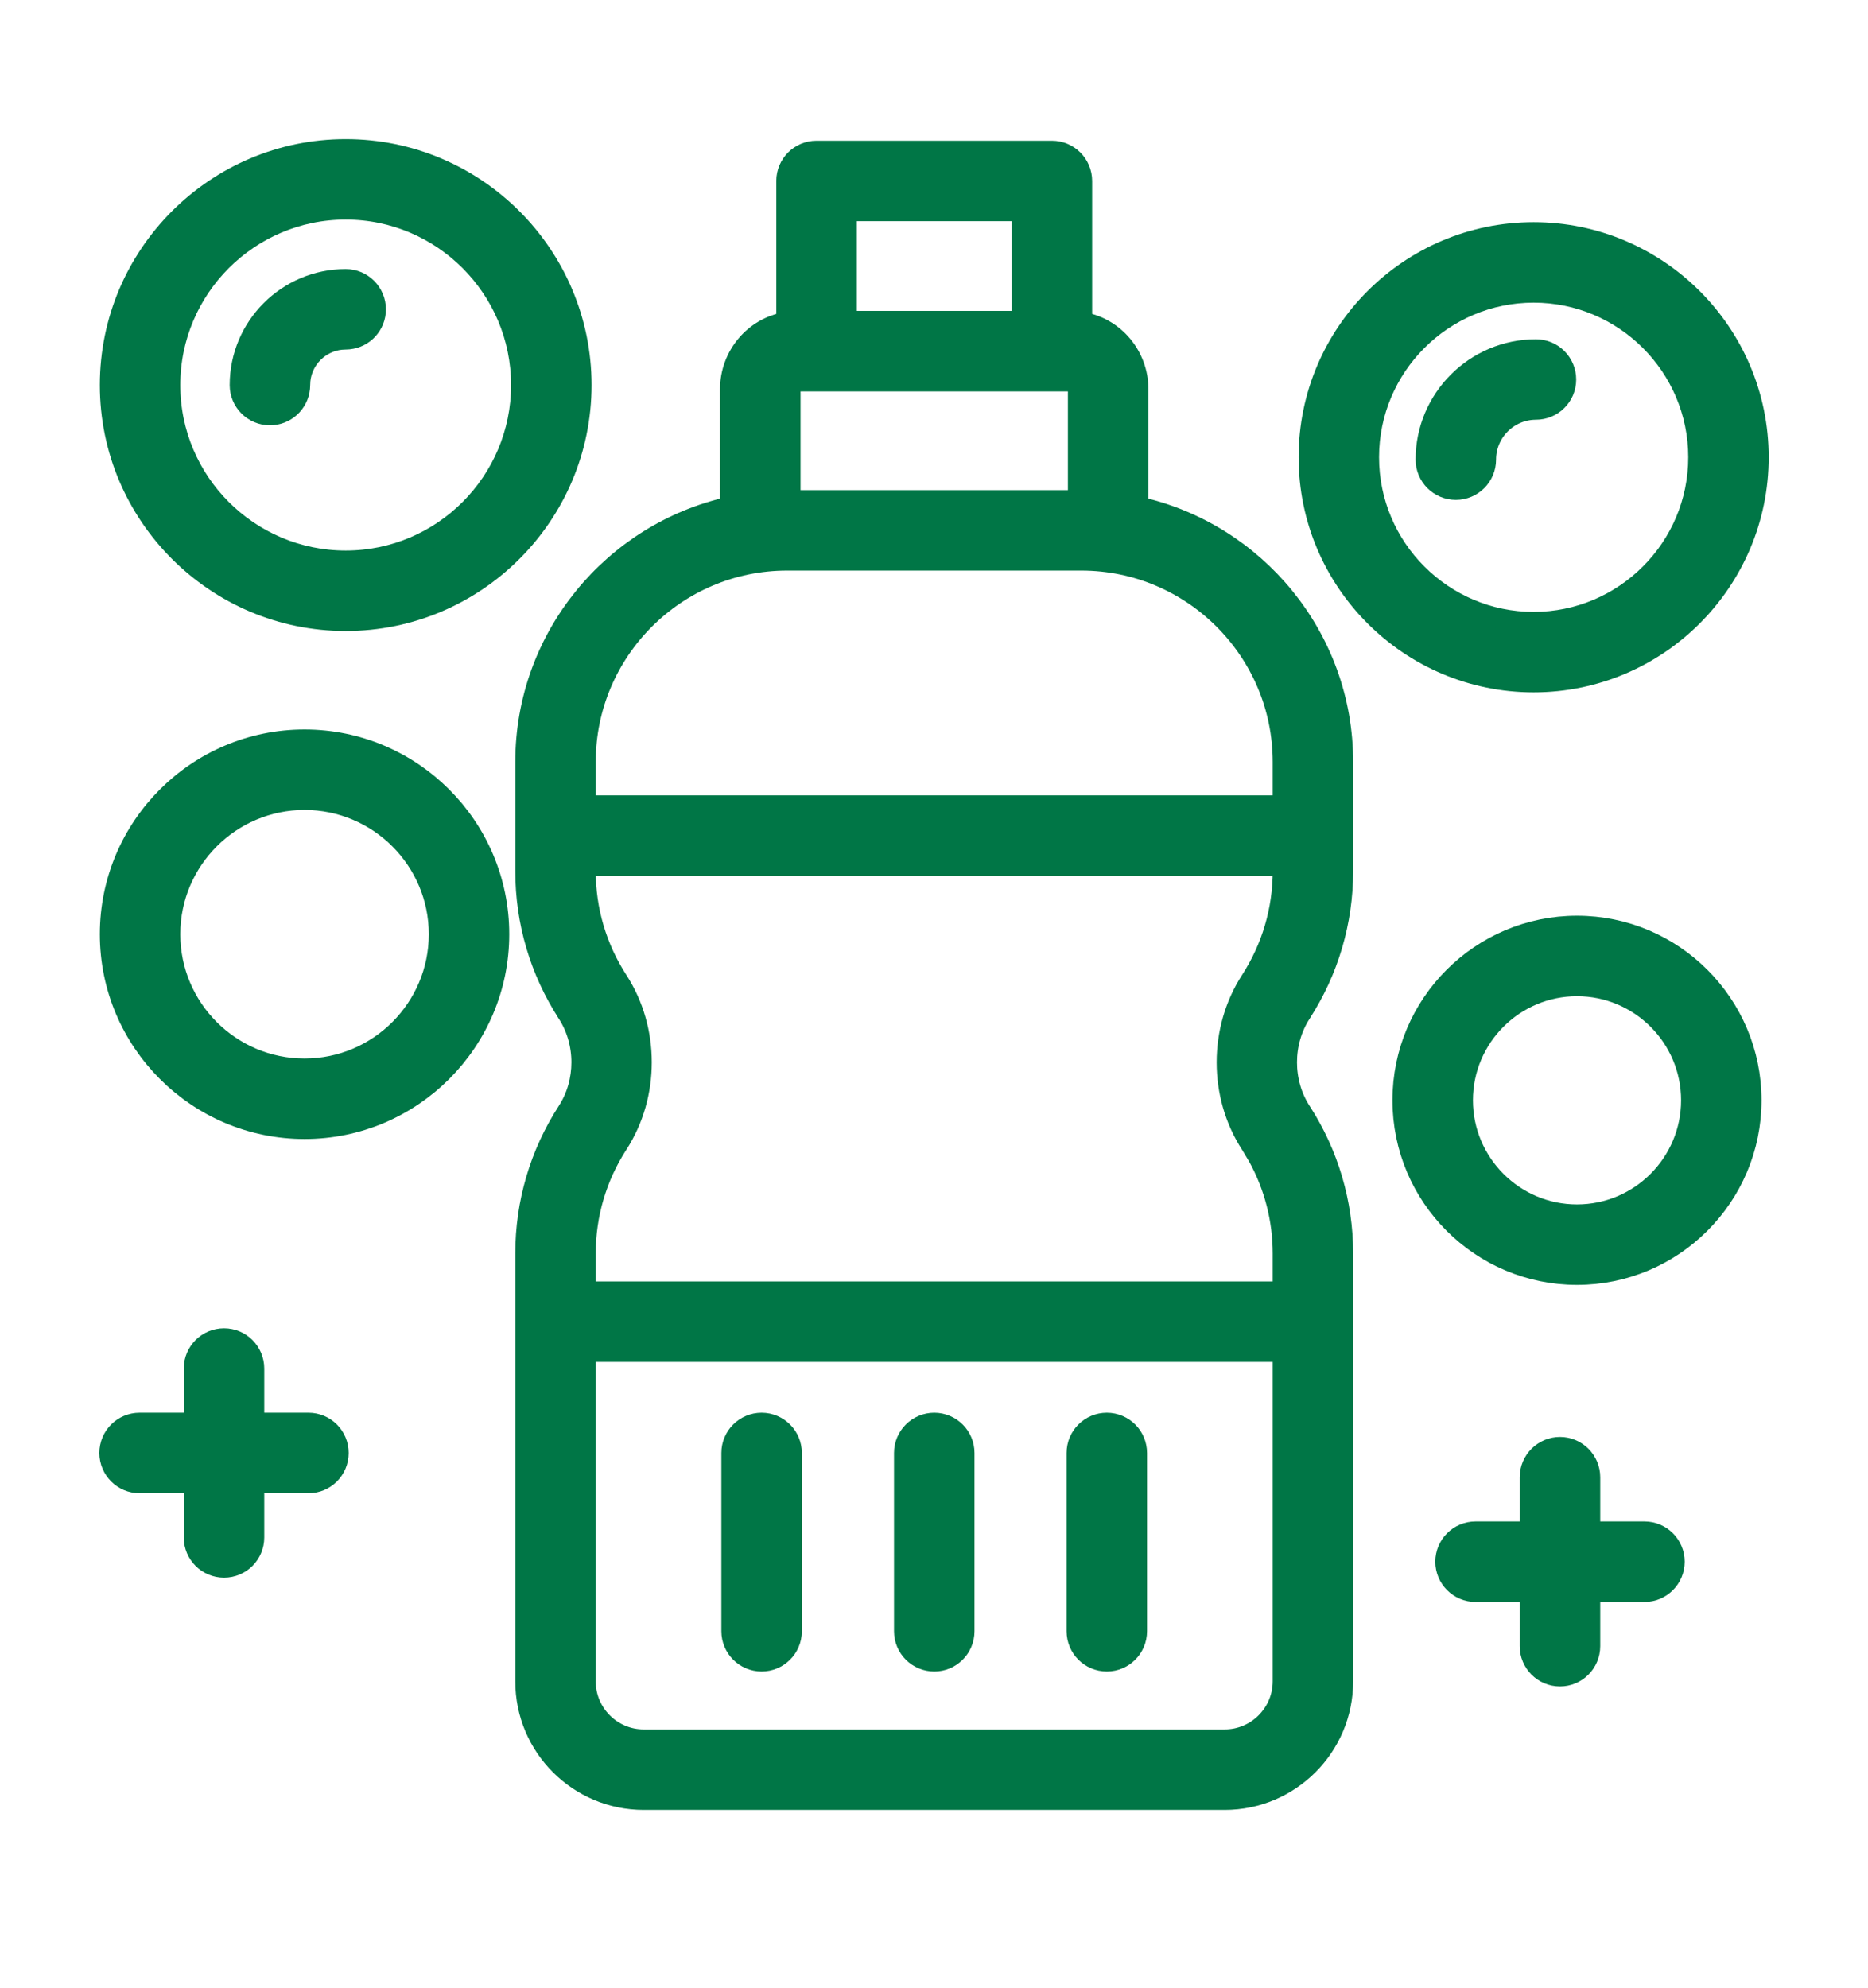 <svg width="47" height="50" viewBox="0 0 47 50" fill="none" xmlns="http://www.w3.org/2000/svg">
<path d="M26.466 3.79C26.887 3.79 27.229 4.131 27.229 4.552V8.097C28.034 8.23 28.645 8.942 28.645 9.793V12.741C31.588 13.398 33.796 16.027 33.796 19.166V21.915C33.796 23.187 33.431 24.423 32.741 25.489V25.49C32.264 26.226 32.264 27.22 32.741 27.956C33.431 29.022 33.796 30.258 33.796 31.531V42.296C33.796 43.941 32.458 45.278 30.814 45.278H16.196C14.552 45.278 13.215 43.941 13.215 42.296V31.531C13.215 30.258 13.579 29.022 14.269 27.956C14.746 27.22 14.746 26.226 14.27 25.49V25.489C13.58 24.424 13.215 23.188 13.215 21.915V19.166C13.215 16.027 15.423 13.398 18.366 12.741V9.793C18.366 8.942 18.977 8.23 19.782 8.097V4.552C19.782 4.131 20.123 3.79 20.544 3.79H26.466ZM14.739 42.296C14.739 43.099 15.393 43.753 16.196 43.753H30.814C31.616 43.753 32.271 43.099 32.272 42.296V34.008H14.739V42.296ZM14.739 21.915C14.739 22.894 15.02 23.843 15.549 24.66C16.349 25.895 16.349 27.55 15.549 28.786C15.02 29.602 14.739 30.552 14.739 31.531V32.484H32.272V31.531C32.272 30.675 32.057 29.841 31.648 29.098L31.461 28.786C30.661 27.55 30.662 25.895 31.462 24.66C31.991 23.842 32.272 22.893 32.272 21.915V21.782H14.739V21.915ZM19.803 14.103C17.011 14.103 14.739 16.375 14.739 19.166V20.257H32.272V19.166C32.272 16.375 29.999 14.103 27.208 14.103H19.803ZM20.052 9.596C19.983 9.596 19.892 9.664 19.892 9.793V12.579H27.119V9.793C27.119 9.664 27.028 9.596 26.959 9.596H20.052ZM21.307 8.071H25.703V5.314H21.307V8.071Z" fill="#007646" stroke="#007646" stroke-width="0.5"/>
<path d="M27.849 35.787C28.27 35.788 28.61 36.129 28.61 36.55V41.033C28.61 41.455 28.27 41.796 27.849 41.796C27.427 41.796 27.086 41.455 27.086 41.033V36.55C27.086 36.129 27.427 35.787 27.849 35.787Z" fill="#007646" stroke="#007646" stroke-width="0.5"/>
<path d="M23.507 35.787C23.928 35.788 24.269 36.129 24.269 36.55V41.033C24.269 41.455 23.928 41.796 23.507 41.796C23.086 41.796 22.744 41.455 22.744 41.033V36.55C22.744 36.129 23.086 35.787 23.507 35.787Z" fill="#007646" stroke="#007646" stroke-width="0.5"/>
<path d="M19.163 35.787C19.584 35.788 19.925 36.129 19.925 36.55V41.033C19.925 41.455 19.584 41.796 19.163 41.796C18.742 41.796 18.4 41.455 18.4 41.033V36.55C18.4 36.129 18.742 35.787 19.163 35.787Z" fill="#007646" stroke="#007646" stroke-width="0.5"/>
<path d="M8.698 3.75C11.972 3.75 14.634 6.413 14.634 9.687C14.634 12.96 11.972 15.623 8.698 15.623C5.425 15.623 2.762 12.96 2.762 9.687C2.762 6.413 5.424 3.75 8.698 3.75ZM8.698 5.274C6.266 5.274 4.286 7.254 4.286 9.687C4.286 12.119 6.266 14.099 8.698 14.099C11.13 14.099 13.109 12.119 13.109 9.687C13.109 7.254 11.13 5.274 8.698 5.274Z" fill="#007646" stroke="#007646" stroke-width="0.5"/>
<path d="M7.662 18.6C10.365 18.6 12.563 20.798 12.563 23.5C12.563 26.203 10.365 28.402 7.662 28.402C4.96 28.401 2.762 26.203 2.762 23.5C2.762 20.798 4.96 18.6 7.662 18.6ZM7.662 20.124C5.801 20.125 4.286 21.639 4.286 23.5C4.286 25.362 5.801 26.877 7.662 26.877C9.524 26.877 11.039 25.362 11.039 23.5C11.039 21.639 9.524 20.124 7.662 20.124Z" fill="#007646" stroke="#007646" stroke-width="0.5"/>
<path d="M39.678 23.285C42.1 23.285 44.071 25.255 44.071 27.678C44.071 30.1 42.1 32.071 39.678 32.071C37.255 32.071 35.285 30.1 35.285 27.678C35.285 25.255 37.255 23.285 39.678 23.285ZM39.678 24.81C38.097 24.81 36.81 26.097 36.81 27.678C36.81 29.259 38.097 30.547 39.678 30.547C41.259 30.547 42.547 29.259 42.547 27.678C42.547 26.097 41.259 24.81 39.678 24.81Z" fill="#007646" stroke="#007646" stroke-width="0.5"/>
<path d="M8.698 7.018C9.119 7.018 9.46 7.359 9.46 7.781C9.46 8.175 9.161 8.499 8.776 8.538L8.581 8.548C8.044 8.603 7.614 9.032 7.56 9.57L7.55 9.765C7.511 10.149 7.187 10.448 6.792 10.448C6.371 10.448 6.029 10.108 6.029 9.687C6.029 8.215 7.227 7.018 8.698 7.018Z" fill="#007646" stroke="#007646" stroke-width="0.5"/>
<path d="M38.587 5.839C41.71 5.839 44.251 8.379 44.251 11.502C44.251 14.625 41.71 17.166 38.587 17.166C35.464 17.166 32.924 14.625 32.924 11.502C32.924 8.379 35.464 5.839 38.587 5.839ZM38.587 7.363C36.305 7.363 34.448 9.22 34.448 11.502C34.448 13.784 36.305 15.642 38.587 15.642C40.869 15.642 42.727 13.784 42.727 11.502C42.727 9.22 40.869 7.363 38.587 7.363Z" fill="#007646" stroke="#007646" stroke-width="0.5"/>
<path d="M38.645 8.784C39.067 8.784 39.408 9.125 39.408 9.547C39.408 9.968 39.067 10.308 38.645 10.308C37.954 10.309 37.392 10.871 37.392 11.562C37.392 11.983 37.051 12.325 36.63 12.325C36.209 12.325 35.867 11.983 35.867 11.562C35.867 10.03 37.113 8.784 38.645 8.784Z" fill="#007646" stroke="#007646" stroke-width="0.5"/>
<path d="M5.637 33.663C6.058 33.663 6.399 34.004 6.399 34.425V35.787H7.762C8.183 35.787 8.523 36.129 8.523 36.55C8.523 36.971 8.183 37.312 7.762 37.312H6.399V38.675C6.399 39.096 6.058 39.436 5.637 39.436C5.216 39.436 4.874 39.096 4.874 38.675V37.312H3.513C3.091 37.312 2.75 36.971 2.75 36.55C2.75 36.128 3.091 35.787 3.513 35.787H4.874V34.425C4.874 34.004 5.215 33.663 5.637 33.663Z" fill="#007646" stroke="#007646" stroke-width="0.5"/>
<path d="M39.25 36.397C39.671 36.397 40.013 36.739 40.013 37.16V38.522H41.375C41.796 38.522 42.138 38.864 42.138 39.285C42.138 39.706 41.796 40.047 41.375 40.047H40.013V41.409C40.013 41.83 39.671 42.172 39.25 42.172C38.829 42.172 38.487 41.83 38.487 41.409V40.047H37.126C36.705 40.047 36.364 39.706 36.363 39.285C36.363 38.864 36.705 38.522 37.126 38.522H38.487V37.16C38.487 36.739 38.829 36.397 39.25 36.397Z" fill="#007646" stroke="#007646" stroke-width="0.5"/>
</svg>
